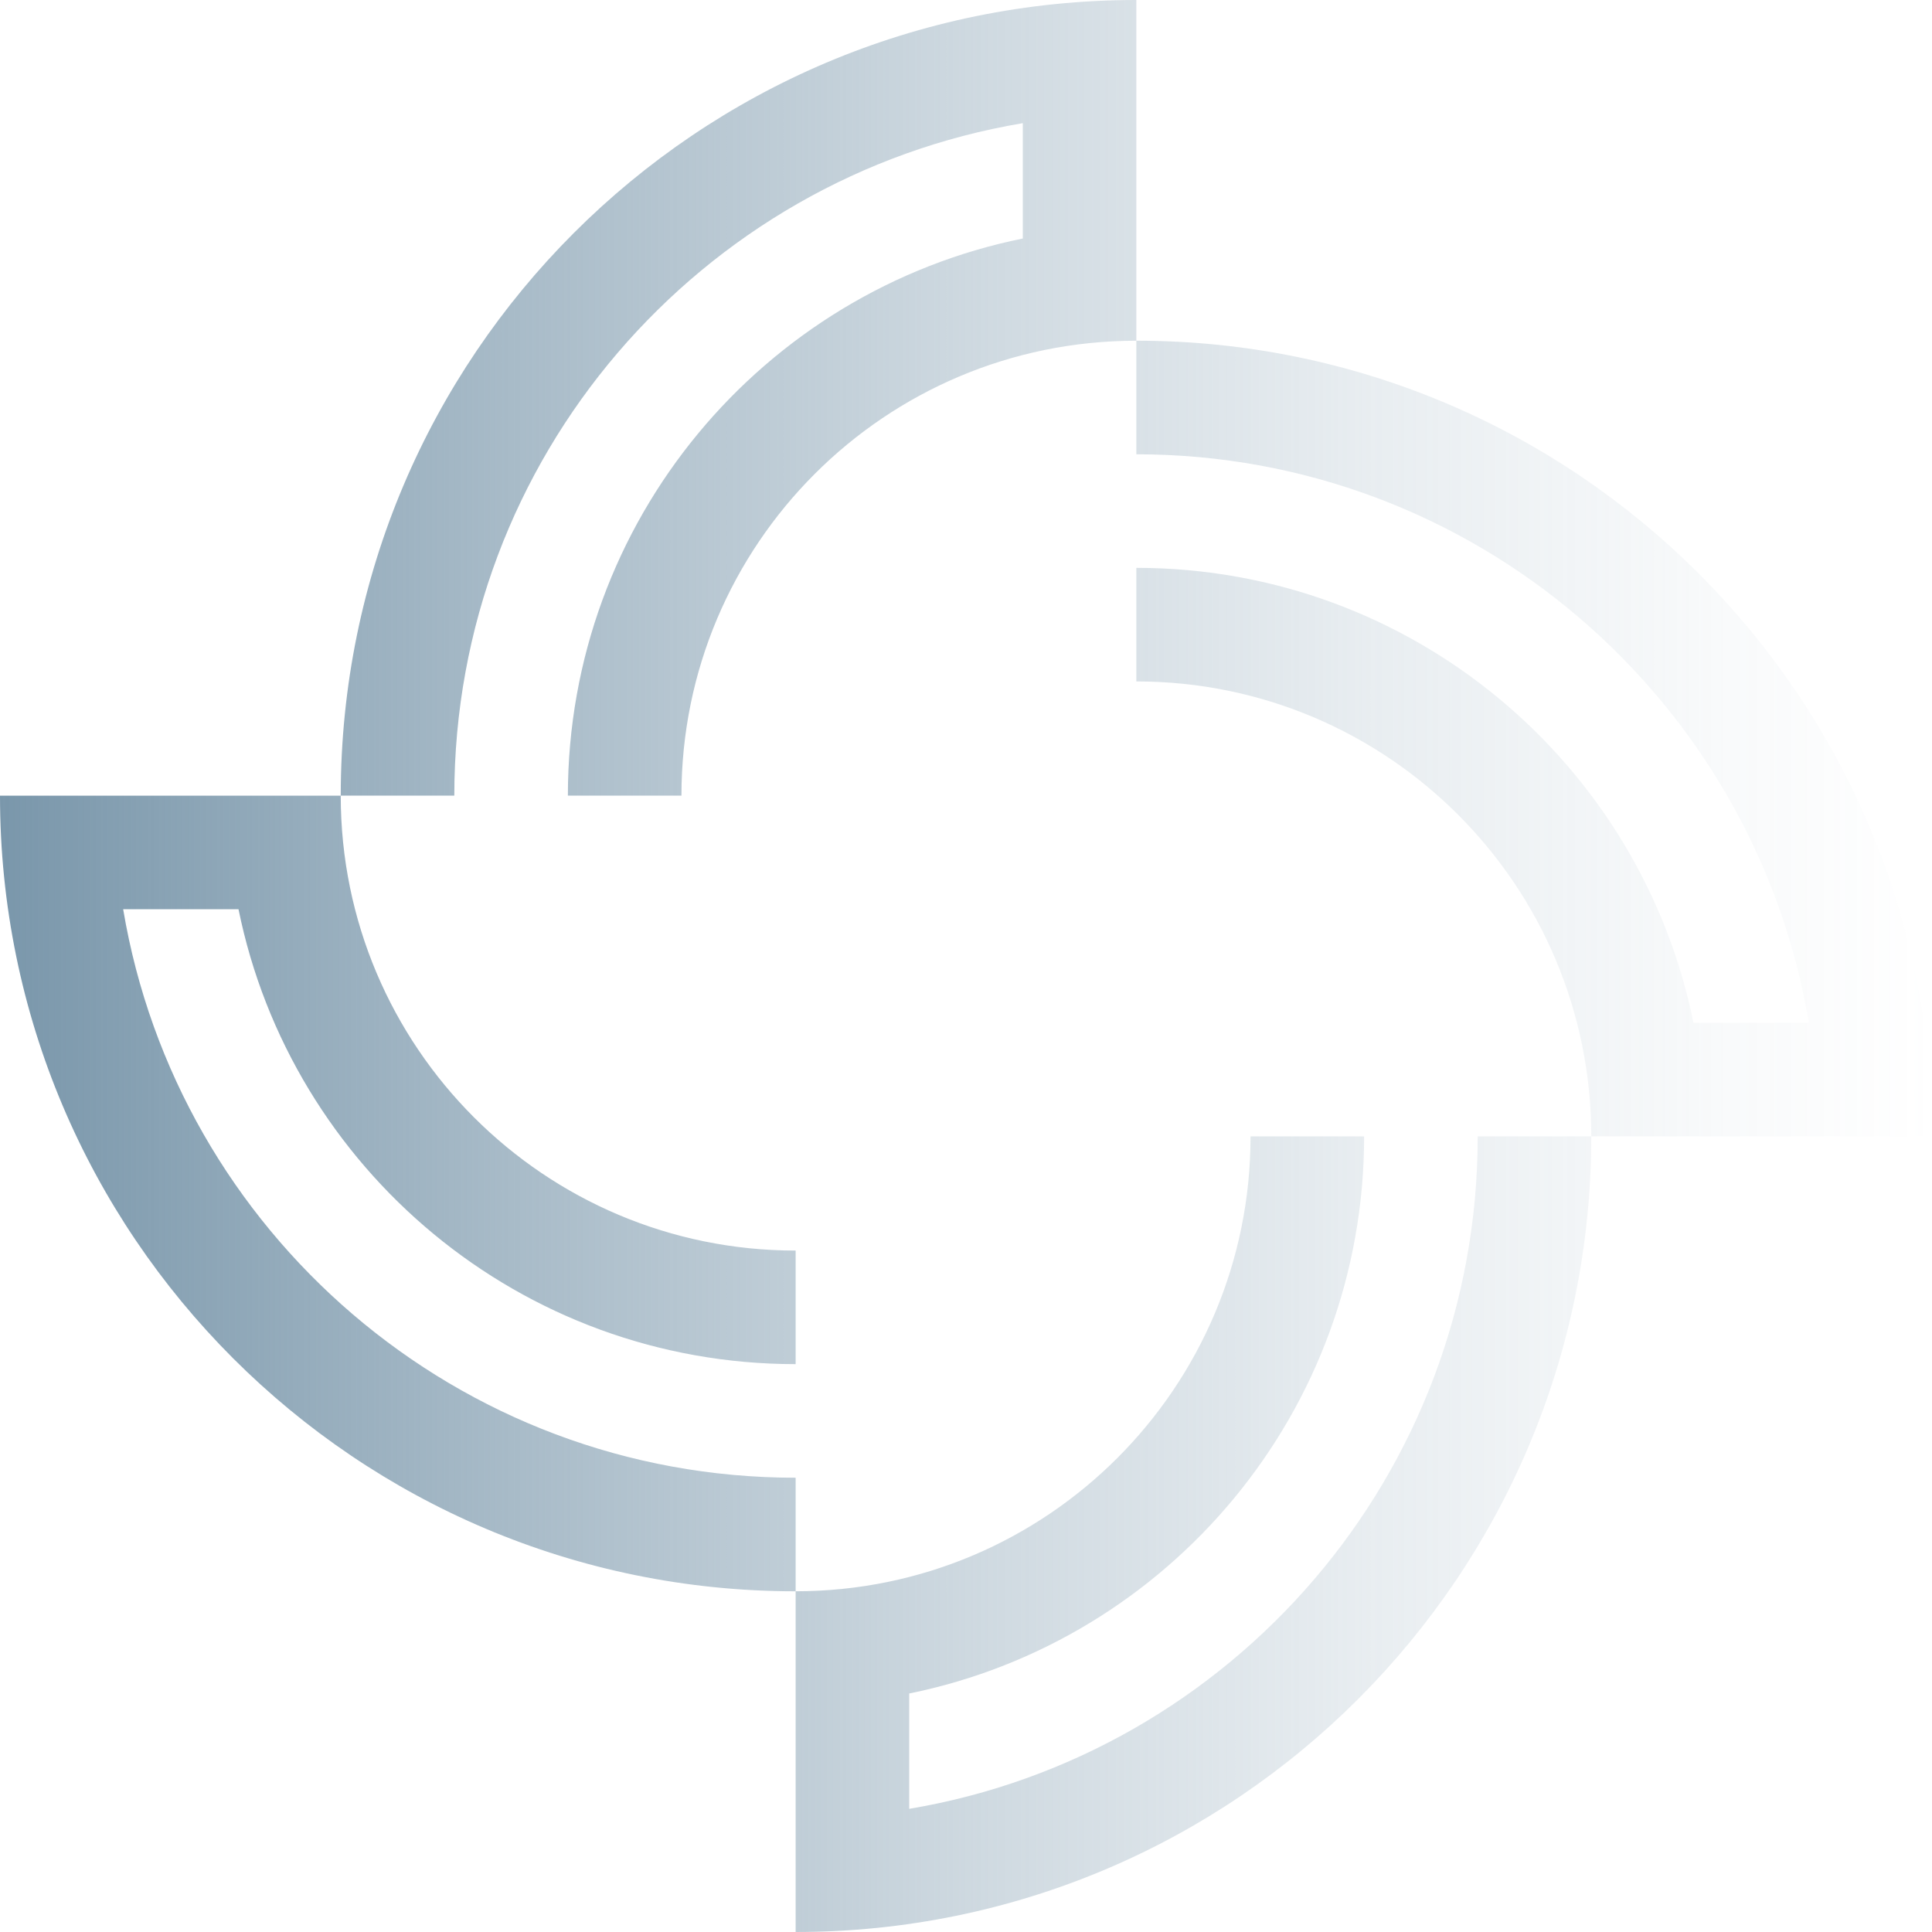<svg viewBox="0 0 1431.73 1431.73" xmlns:xlink="http://www.w3.org/1999/xlink" xmlns="http://www.w3.org/2000/svg" data-name="Capa 2" id="Capa_2">
  <defs>
    <style>
      .cls-1 {
        fill: url(#Degradado_sin_nombre_9);
      }
    </style>
    <linearGradient gradientUnits="userSpaceOnUse" y2="715.87" x2="1431.73" y1="715.87" x1="0" data-name="Degradado sin nombre 9" id="Degradado_sin_nombre_9">
      <stop stop-color="#7a97ab" offset="0"></stop>
      <stop stop-opacity=".66" stop-color="#7a97ab" offset=".26"></stop>
      <stop stop-opacity=".37" stop-color="#7a97ab" offset=".5"></stop>
      <stop stop-opacity=".17" stop-color="#7a97ab" offset=".71"></stop>
      <stop stop-opacity=".05" stop-color="#7a97ab" offset=".89"></stop>
      <stop stop-opacity="0" stop-color="#7a97ab" offset="1"></stop>
    </linearGradient>
  </defs>
  <g data-name="Capa 1" id="Capa_1-2">
    <path d="M757.95,91.27c-239.07,40.09-421.28,247.89-421.28,498.34h-84.16C252.5,263.99,516.47,0,842.11,0v252.5h-.07c-186.15.03-337.05,150.95-337.05,337.11h-84.16c0-203.84,144.78-373.86,337.12-412.86v-85.48M842.11,252.5v84.16c250.46,0,458.25,182.22,498.34,421.29h-85.48c-39-192.35-209.02-337.13-412.86-337.13v84.16c186.17,0,337.08,150.89,337.12,337.05v.07h252.5c0-325.64-263.99-589.62-589.62-589.62M673.78,1340.46v-85.48c192.34-39,337.12-209.02,337.12-412.86h-84.16c0,186.16-150.89,337.08-337.05,337.11h-.07v252.5c325.64,0,589.61-263.99,589.61-589.61h-84.16c0,250.46-182.22,458.25-421.28,498.34M91.27,673.78h85.48c39,192.34,209.02,337.13,412.86,337.13v-84.16c-186.16,0-337.08-150.9-337.11-337.05v-.07H0c0,325.64,263.98,589.62,589.61,589.62v-84.16c-250.46,0-458.25-182.22-498.34-421.29" class="cls-1"></path>
  </g>
</svg>